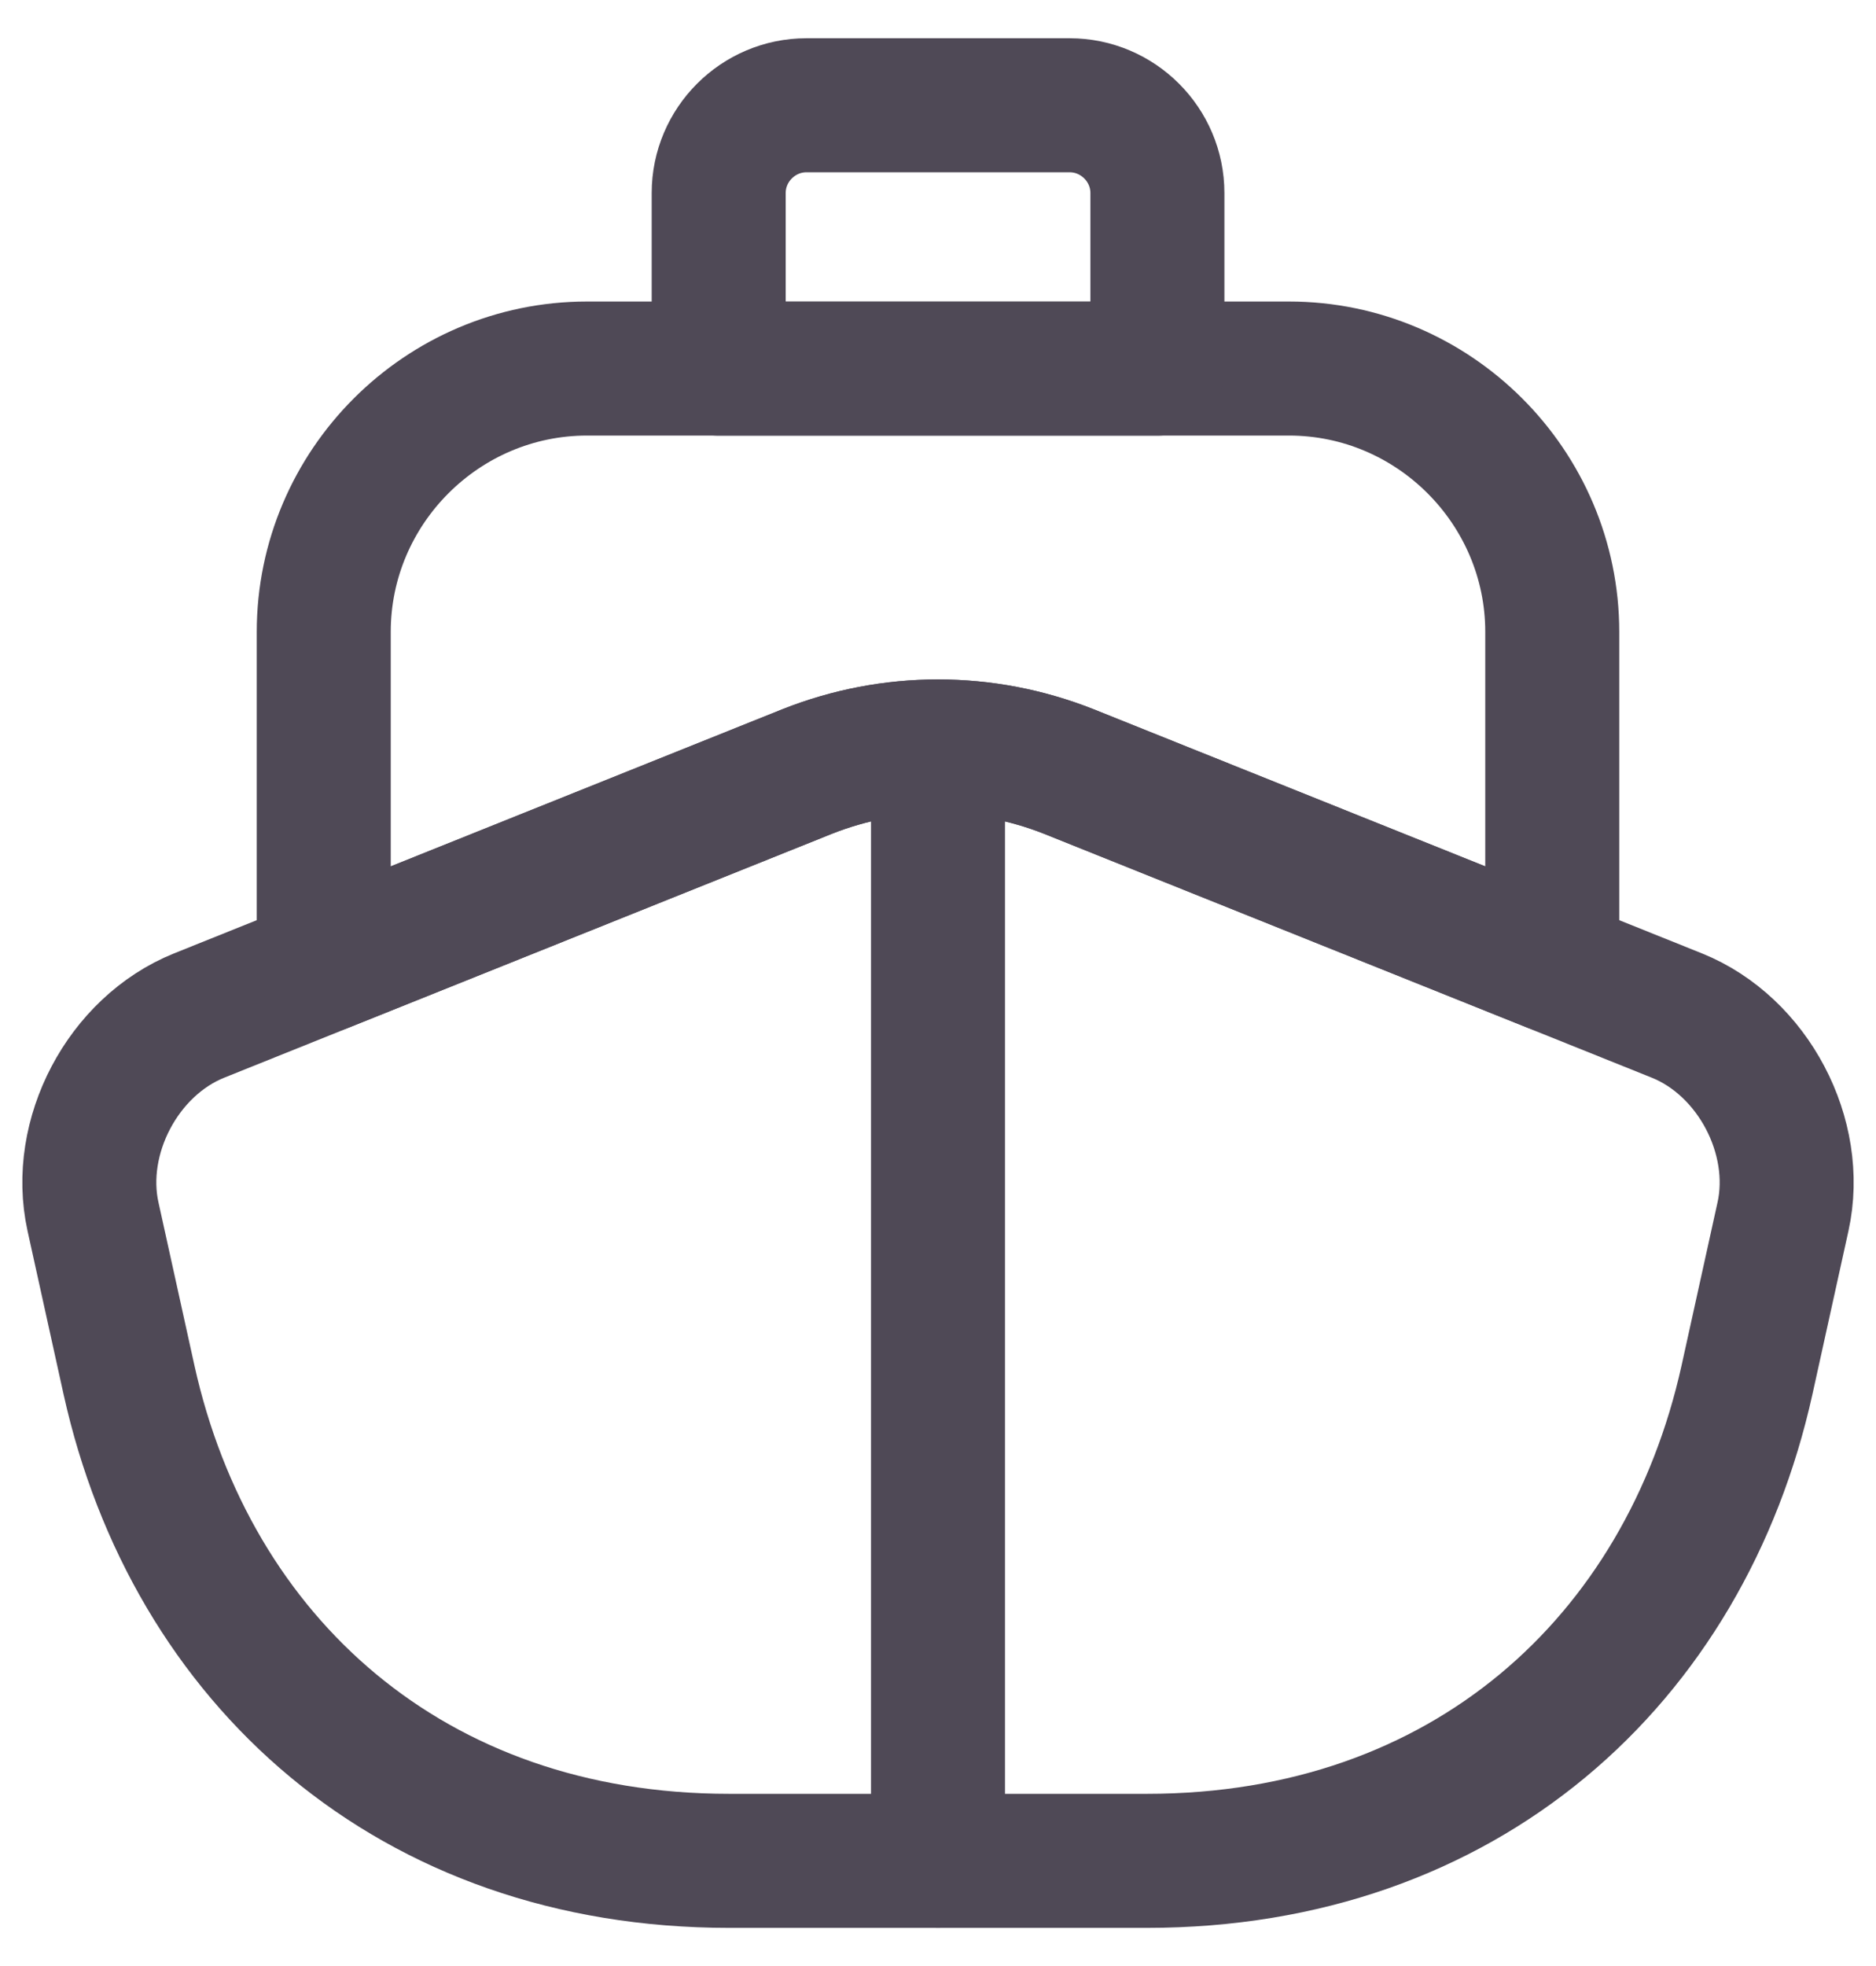 <?xml version="1.0" encoding="UTF-8"?>
<svg xmlns="http://www.w3.org/2000/svg" width="21" height="22" viewBox="0 0 21 22" fill="none">
  <path d="M18.771 11.364C19.625 11.708 20.156 12.72 19.959 13.614L19.556 15.441C18.859 18.584 16.393 20.823 12.838 20.823H8.162C4.606 20.823 2.141 18.584 1.444 15.441L1.041 13.614C0.844 12.72 1.375 11.708 2.229 11.364L3.624 10.804L9.036 8.633C9.979 8.26 11.021 8.26 11.964 8.633L17.376 10.804L18.771 11.364Z" stroke="#4F4956" stroke-width="1.5" stroke-linecap="round" stroke-linejoin="round"></path>
  <path d="M10.5 20.822V9.035" stroke="#4F4956" stroke-width="1.5" stroke-linecap="round" stroke-linejoin="round"></path>
  <path d="M17.376 7.071V10.803L11.963 8.633C11.02 8.259 9.979 8.259 9.036 8.633L3.624 10.803V7.071C3.624 5.45 4.95 4.124 6.571 4.124H14.429C16.05 4.124 17.376 5.45 17.376 7.071Z" stroke="#4F4956" stroke-width="1.5" stroke-linecap="round" stroke-linejoin="round"></path>
  <path d="M12.956 4.125H8.045V2.16C8.045 1.62 8.487 1.178 9.027 1.178H11.974C12.514 1.178 12.956 1.62 12.956 2.16V4.125Z" stroke="#4F4956" stroke-width="1.5" stroke-linecap="round" stroke-linejoin="round"></path>
</svg>
